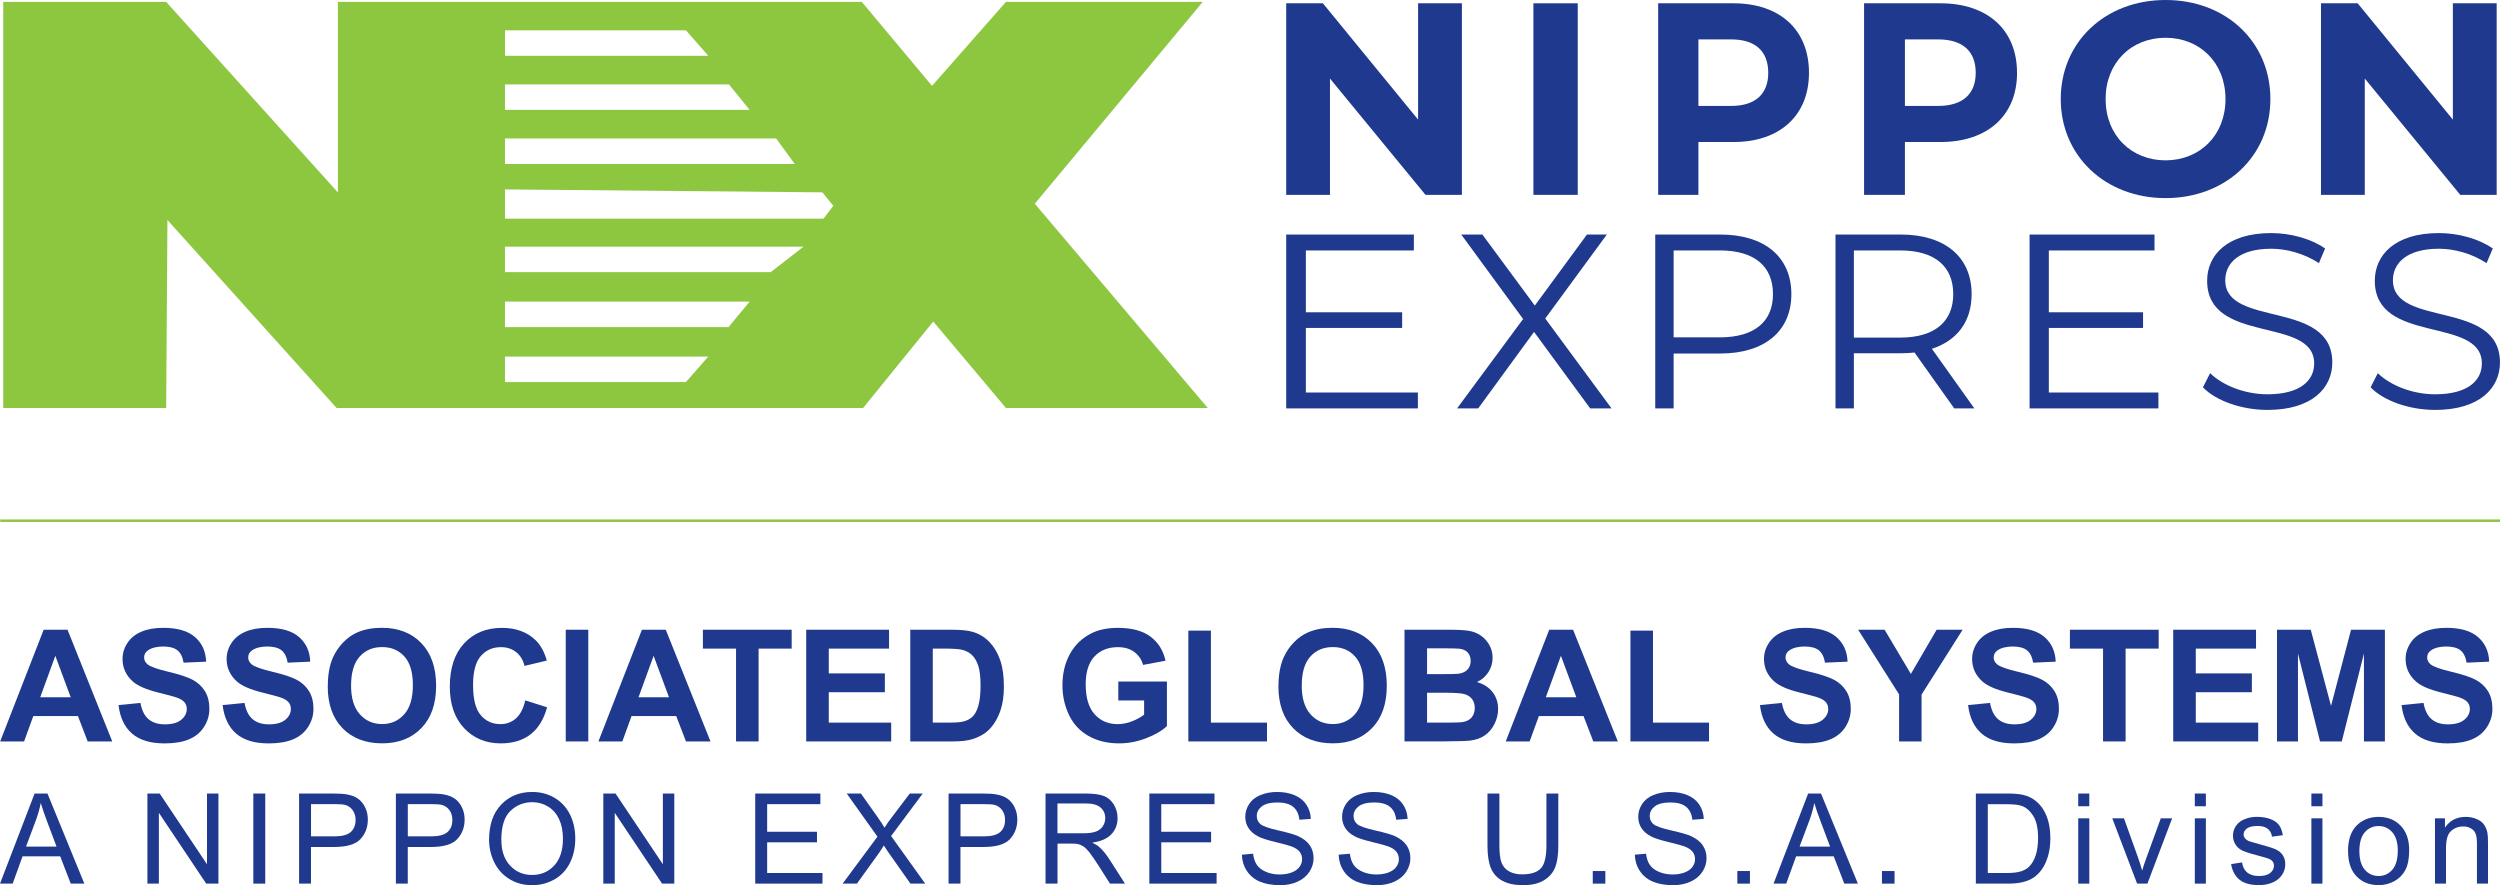 <svg xmlns="http://www.w3.org/2000/svg" id="a" data-name="Layer 1" viewBox="0 0 750.6 265.76"><defs><style> .b { fill: #8dc63f; } .c { fill: #1e398d; } </style></defs><path class="b" d="M310.69,61.16L361.11,.57h-59.08l-22.2,25.21L258.75,.57H101.45V57.77L49.89,.57H.97V122.5H49.89l.38-56.45,50.8,56.45h158.06l21.07-25.97,21.83,25.97h60.59l-51.93-61.34ZM151.61,9.1h54.34l6.71,7.65h-61.04v-7.65Zm0,16.24h67.25l6.21,7.65h-73.46v-7.65Zm0,16.24h81.43l5.58,7.65h-87.01v-7.65Zm54.34,73.13h-54.34v-7.65h61.04l-6.71,7.65Zm12.79-16.5h-67.13v-7.65h73.46l-6.33,7.65Zm12.67-16.5h-79.8v-7.65h89.64l-9.85,7.65Zm15.81-16.06h-95.6v-8.78l95.29,.88,3.29,4.05-2.98,3.86Z"></path><polygon class="c" points="425.7 117.85 425.7 122.62 386.17 122.62 386.17 70.42 424.5 70.42 424.5 75.2 392.07 75.2 392.07 93.76 420.98 93.76 420.98 98.46 392.07 98.46 392.07 117.85 425.7 117.85"></polygon><polygon class="c" points="438.92 .99 438.92 58.5 427.99 58.5 399.31 23.58 399.31 58.5 386.17 58.5 386.17 .99 397.18 .99 425.77 35.91 425.77 .99 438.92 .99"></polygon><rect class="c" x="460.39" y=".99" width="13.31" height="57.51"></rect><path class="c" d="M543.13,21.85c0,12.82-8.73,20.79-22.68,20.79h-10.52v15.86h-12.08V.99h22.6c13.95,0,22.68,7.97,22.68,20.87Zm-12.23,0c0-6.33-3.73-10.02-11.12-10.02h-9.85V31.8h9.85c7.39,0,11.12-3.7,11.12-9.94Z"></path><path class="c" d="M605.6,21.85c0,12.82-8.85,20.79-23,20.79h-10.67v15.86h-12.26V.99h22.92c14.15,0,23,7.97,23,20.87Zm-12.41,0c0-6.33-3.78-10.02-11.27-10.02h-9.99V31.8h9.99c7.49,0,11.27-3.7,11.27-9.94Z"></path><path class="c" d="M618.72,29.74c0-17.09,13.31-29.74,31.47-29.74s31.47,12.57,31.47,29.74-13.39,29.74-31.47,29.74-31.47-12.65-31.47-29.74Zm49.46,0c0-10.93-7.72-18.4-18-18.4s-17.99,7.48-17.99,18.4,7.72,18.4,17.99,18.4,18-7.48,18-18.4Z"></path><polygon class="c" points="749.6 .99 749.6 58.5 738.67 58.5 710 23.58 710 58.5 696.85 58.5 696.85 .99 707.86 .99 736.45 35.91 736.45 .99 749.6 .99"></polygon><polygon class="c" points="477.44 122.62 460.58 99.65 443.81 122.62 437.47 122.62 457.3 95.78 438.73 70.42 445.07 70.42 460.81 91.75 476.47 70.42 482.43 70.42 463.94 95.63 483.85 122.62 477.44 122.62"></polygon><path class="c" d="M537.84,88.32c0,11.11-8.06,17.82-21.33,17.82h-14.02v16.48h-5.52v-52.2h19.54c13.27,0,21.33,6.71,21.33,17.9Zm-5.52,0c0-8.35-5.52-13.13-15.96-13.13h-13.87v26.1h13.87c10.44,0,15.96-4.77,15.96-12.98Z"></path><path class="c" d="M586.74,122.62l-11.93-16.78c-1.34,.15-2.68,.22-4.18,.22h-14.02v16.55h-5.52v-52.2h19.54c13.27,0,21.33,6.71,21.33,17.9,0,8.2-4.33,13.94-11.93,16.41l12.75,17.9h-6.04Zm-.3-34.3c0-8.35-5.52-13.13-15.96-13.13h-13.87v26.17h13.87c10.44,0,15.96-4.85,15.96-13.05Z"></path><polygon class="c" points="648.04 117.85 648.04 122.62 609.36 122.62 609.36 70.42 646.87 70.42 646.87 75.2 615.14 75.2 615.14 93.76 643.43 93.76 643.43 98.46 615.14 98.46 615.14 117.85 648.04 117.85"></polygon><path class="c" d="M661.41,116.29l2.16-4.25c3.73,3.65,10.36,6.34,17.22,6.34,9.77,0,14.02-4.1,14.02-9.25,0-14.32-32.14-5.52-32.14-24.83,0-7.68,5.97-14.32,19.24-14.32,5.89,0,12.01,1.72,16.18,4.62l-1.86,4.4c-4.48-2.91-9.7-4.32-14.32-4.32-9.55,0-13.8,4.25-13.8,9.47,0,14.32,32.14,5.67,32.14,24.68,0,7.68-6.11,14.24-19.46,14.24-7.83,0-15.51-2.76-19.39-6.79Z"></path><path class="c" d="M711.75,116.29l2.16-4.25c3.73,3.65,10.36,6.34,17.22,6.34,9.77,0,14.02-4.1,14.02-9.25,0-14.32-32.14-5.52-32.14-24.83,0-7.68,5.97-14.32,19.24-14.32,5.89,0,12.01,1.72,16.18,4.62l-1.86,4.4c-4.48-2.91-9.7-4.32-14.32-4.32-9.55,0-13.8,4.25-13.8,9.47,0,14.32,32.14,5.67,32.14,24.68,0,7.68-6.11,14.24-19.46,14.24-7.83,0-15.51-2.76-19.39-6.79Z"></path><polyline class="b" points="750.6 155.96 .05 155.96 .05 156.71 750.6 156.71"></polyline><path class="c" d="M33.7,222.61h-7.37l-2.93-7.62H10l-2.77,7.62H.05l13.06-33.54h7.16l13.43,33.54Zm-12.47-13.27l-4.62-12.44-4.53,12.44h9.15Z"></path><path class="c" d="M35.58,211.69l6.59-.64c.4,2.21,1.2,3.84,2.41,4.87s2.85,1.56,4.91,1.56c2.18,0,3.82-.46,4.93-1.38,1.11-.92,1.66-2,1.66-3.24,0-.79-.23-1.47-.7-2.02-.47-.56-1.28-1.04-2.44-1.45-.79-.27-2.6-.76-5.42-1.46-3.63-.9-6.18-2.01-7.64-3.32-2.06-1.84-3.09-4.09-3.09-6.75,0-1.71,.48-3.31,1.45-4.79,.97-1.49,2.36-2.62,4.19-3.4,1.82-.78,4.02-1.17,6.6-1.17,4.21,0,7.38,.92,9.51,2.77s3.24,4.31,3.35,7.39l-6.77,.3c-.29-1.72-.91-2.96-1.86-3.72s-2.38-1.13-4.29-1.13-3.51,.4-4.62,1.21c-.72,.52-1.08,1.21-1.08,2.08,0,.79,.34,1.47,1.01,2.04,.85,.72,2.93,1.46,6.22,2.24,3.29,.78,5.73,1.58,7.31,2.41s2.81,1.97,3.71,3.41c.89,1.44,1.34,3.22,1.34,5.34,0,1.92-.53,3.72-1.6,5.4-1.07,1.68-2.58,2.92-4.53,3.74s-4.38,1.22-7.3,1.22c-4.24,0-7.5-.98-9.77-2.94s-3.63-4.82-4.07-8.57Z"></path><path class="c" d="M66.83,211.69l6.59-.64c.4,2.21,1.2,3.84,2.41,4.87s2.85,1.56,4.91,1.56c2.18,0,3.82-.46,4.93-1.38,1.11-.92,1.66-2,1.66-3.24,0-.79-.23-1.47-.7-2.02-.47-.56-1.28-1.04-2.44-1.45-.79-.27-2.6-.76-5.42-1.46-3.63-.9-6.18-2.01-7.64-3.32-2.06-1.84-3.09-4.09-3.09-6.75,0-1.71,.48-3.31,1.45-4.79,.97-1.49,2.36-2.62,4.19-3.4,1.82-.78,4.02-1.17,6.6-1.17,4.21,0,7.38,.92,9.51,2.77s3.24,4.31,3.35,7.39l-6.77,.3c-.29-1.72-.91-2.96-1.86-3.72s-2.38-1.13-4.29-1.13-3.51,.4-4.62,1.21c-.72,.52-1.08,1.21-1.08,2.08,0,.79,.34,1.47,1.01,2.04,.85,.72,2.93,1.46,6.22,2.24,3.29,.78,5.73,1.58,7.31,2.41s2.81,1.97,3.71,3.41c.89,1.44,1.34,3.22,1.34,5.34,0,1.92-.53,3.72-1.6,5.4-1.07,1.68-2.58,2.92-4.53,3.74s-4.38,1.22-7.3,1.22c-4.24,0-7.5-.98-9.77-2.94s-3.63-4.82-4.07-8.57Z"></path><path class="c" d="M98.42,206.04c0-3.42,.51-6.28,1.53-8.6,.76-1.71,1.8-3.24,3.12-4.6,1.32-1.36,2.76-2.36,4.33-3.02,2.09-.88,4.5-1.33,7.23-1.33,4.94,0,8.9,1.53,11.86,4.6s4.45,7.33,4.45,12.79-1.47,9.65-4.42,12.71c-2.94,3.06-6.88,4.59-11.8,4.59s-8.95-1.52-11.9-4.56c-2.94-3.04-4.42-7.23-4.42-12.57Zm6.98-.23c0,3.8,.88,6.68,2.63,8.64s3.98,2.94,6.68,2.94,4.91-.97,6.65-2.92,2.6-4.86,2.6-8.75-.84-6.71-2.53-8.6c-1.69-1.89-3.92-2.84-6.71-2.84s-5.04,.96-6.75,2.87c-1.71,1.91-2.56,4.8-2.56,8.66Z"></path><path class="c" d="M157.69,210.28l6.57,2.08c-1.01,3.66-2.68,6.38-5.02,8.16-2.34,1.78-5.31,2.67-8.91,2.67-4.45,0-8.11-1.52-10.98-4.56-2.87-3.04-4.3-7.2-4.3-12.48,0-5.58,1.44-9.92,4.32-13.01,2.88-3.09,6.67-4.63,11.37-4.63,4.1,0,7.44,1.21,10,3.64,1.52,1.43,2.67,3.49,3.43,6.18l-6.7,1.6c-.4-1.74-1.22-3.11-2.48-4.12s-2.79-1.51-4.59-1.51c-2.49,0-4.5,.89-6.05,2.68-1.55,1.78-2.32,4.67-2.32,8.67,0,4.24,.76,7.26,2.29,9.06s3.51,2.7,5.95,2.7c1.8,0,3.35-.57,4.64-1.72s2.23-2.94,2.79-5.4Z"></path><rect class="c" x="169.86" y="189.07" width="6.77" height="33.54"></rect><path class="c" d="M213.33,222.61h-7.37l-2.93-7.62h-13.41l-2.77,7.62h-7.18l13.06-33.54h7.16l13.43,33.54Zm-12.47-13.27l-4.62-12.44-4.53,12.44h9.15Z"></path><polygon class="c" points="220.99 222.61 220.99 194.74 211.04 194.74 211.04 189.07 237.69 189.07 237.69 194.74 227.76 194.74 227.76 222.61 220.99 222.61"></polygon><polygon class="c" points="242.06 222.61 242.06 189.07 266.93 189.07 266.93 194.74 248.83 194.74 248.83 202.18 265.67 202.18 265.67 207.83 248.83 207.83 248.83 216.96 267.57 216.96 267.57 222.61 242.06 222.61"></polygon><path class="c" d="M273.29,189.07h12.38c2.79,0,4.92,.21,6.38,.64,1.97,.58,3.65,1.61,5.06,3.09,1.4,1.48,2.47,3.29,3.2,5.43s1.1,4.79,1.1,7.93c0,2.76-.34,5.14-1.03,7.14-.84,2.44-2.04,4.42-3.59,5.92-1.17,1.14-2.76,2.04-4.76,2.68-1.49,.47-3.49,.71-5.99,.71h-12.74v-33.54Zm6.77,5.67v22.21h5.06c1.89,0,3.26-.11,4.09-.32,1.1-.27,2.01-.74,2.73-1.4,.72-.66,1.32-1.73,1.77-3.24,.46-1.5,.69-3.55,.69-6.14s-.23-4.58-.69-5.97c-.46-1.39-1.1-2.47-1.92-3.25-.82-.78-1.87-1.3-3.13-1.58-.95-.21-2.8-.32-5.56-.32h-3.04Z"></path><path class="c" d="M335.76,210.28v-5.65h14.6v13.36c-1.42,1.37-3.47,2.58-6.17,3.63-2.69,1.04-5.42,1.57-8.18,1.57-3.51,0-6.57-.74-9.17-2.21s-4.57-3.58-5.88-6.31c-1.31-2.74-1.97-5.72-1.97-8.93,0-3.49,.73-6.6,2.2-9.31,1.46-2.71,3.61-4.8,6.43-6.25,2.15-1.11,4.83-1.67,8.03-1.67,4.16,0,7.42,.87,9.76,2.62,2.34,1.75,3.85,4.16,4.52,7.24l-6.73,1.26c-.47-1.65-1.36-2.95-2.67-3.9-1.3-.95-2.93-1.43-4.88-1.43-2.96,0-5.31,.94-7.06,2.81-1.75,1.88-2.62,4.66-2.62,8.35,0,3.98,.88,6.97,2.65,8.96,1.77,1.99,4.09,2.99,6.95,2.99,1.42,0,2.84-.28,4.27-.83,1.43-.56,2.65-1.23,3.67-2.02v-4.25h-7.76Z"></path><polygon class="c" points="356.79 222.61 356.79 189.34 363.56 189.34 363.56 216.96 380.4 216.96 380.4 222.61 356.79 222.61"></polygon><path class="c" d="M383.85,206.04c0-3.42,.51-6.28,1.53-8.6,.76-1.71,1.8-3.24,3.12-4.6s2.76-2.36,4.33-3.02c2.09-.88,4.5-1.33,7.23-1.33,4.94,0,8.89,1.53,11.86,4.6,2.97,3.07,4.45,7.33,4.45,12.79s-1.47,9.65-4.42,12.71-6.88,4.59-11.8,4.59-8.95-1.52-11.9-4.56c-2.94-3.04-4.42-7.23-4.42-12.57Zm6.98-.23c0,3.8,.88,6.68,2.63,8.64,1.75,1.96,3.98,2.94,6.68,2.94s4.91-.97,6.65-2.92c1.73-1.94,2.6-4.86,2.6-8.75s-.84-6.71-2.53-8.6-3.92-2.84-6.71-2.84-5.04,.96-6.75,2.87-2.56,4.8-2.56,8.66Z"></path><path class="c" d="M421.69,189.07h13.41c2.65,0,4.63,.11,5.94,.33,1.3,.22,2.47,.68,3.5,1.38s1.89,1.64,2.57,2.8c.69,1.17,1.03,2.48,1.03,3.92,0,1.57-.42,3.01-1.27,4.32-.85,1.31-1.99,2.29-3.44,2.95,2.04,.6,3.61,1.61,4.71,3.04,1.1,1.43,1.65,3.12,1.65,5.06,0,1.53-.35,3.01-1.06,4.45-.71,1.44-1.68,2.59-2.91,3.46s-2.74,1.39-4.54,1.59c-1.13,.12-3.85,.2-8.17,.23h-11.42v-33.54Zm6.77,5.58v7.75h4.44c2.64,0,4.28-.04,4.92-.11,1.16-.14,2.07-.54,2.73-1.2,.66-.66,1-1.54,1-2.62s-.29-1.88-.86-2.53c-.57-.65-1.42-1.04-2.55-1.18-.67-.08-2.6-.11-5.79-.11h-3.89Zm0,13.34v8.97h6.27c2.44,0,3.99-.07,4.64-.21,1.01-.18,1.83-.63,2.46-1.34,.63-.71,.95-1.66,.95-2.85,0-1.01-.24-1.86-.73-2.56-.49-.7-1.19-1.21-2.12-1.53-.92-.32-2.92-.48-6-.48h-5.47Z"></path><path class="c" d="M485.74,222.61h-7.37l-2.93-7.62h-13.41l-2.77,7.62h-7.18l13.06-33.54h7.16l13.43,33.54Zm-12.47-13.27l-4.62-12.44-4.53,12.44h9.15Z"></path><polygon class="c" points="489.52 222.61 489.52 189.34 496.29 189.34 496.29 216.96 513.12 216.96 513.12 222.61 489.52 222.61"></polygon><path class="c" d="M528.41,211.69l6.59-.64c.4,2.21,1.2,3.84,2.41,4.87,1.21,1.04,2.85,1.56,4.91,1.56,2.18,0,3.82-.46,4.93-1.38,1.11-.92,1.66-2,1.66-3.24,0-.79-.23-1.47-.7-2.02-.46-.56-1.28-1.04-2.44-1.45-.79-.27-2.6-.76-5.42-1.46-3.63-.9-6.18-2.01-7.64-3.32-2.06-1.84-3.09-4.09-3.09-6.75,0-1.71,.48-3.31,1.45-4.79,.97-1.49,2.36-2.62,4.19-3.4,1.82-.78,4.02-1.17,6.6-1.17,4.21,0,7.38,.92,9.5,2.77s3.24,4.31,3.35,7.39l-6.77,.3c-.29-1.72-.91-2.96-1.86-3.72s-2.38-1.13-4.29-1.13-3.51,.4-4.62,1.21c-.72,.52-1.08,1.21-1.08,2.08,0,.79,.34,1.47,1.01,2.04,.85,.72,2.93,1.46,6.22,2.24,3.29,.78,5.73,1.58,7.31,2.41,1.58,.83,2.81,1.97,3.71,3.41,.89,1.44,1.34,3.22,1.34,5.34,0,1.92-.53,3.72-1.6,5.4s-2.58,2.92-4.53,3.74c-1.95,.82-4.38,1.22-7.3,1.22-4.24,0-7.5-.98-9.77-2.94s-3.63-4.82-4.07-8.57Z"></path><polygon class="c" points="570.18 222.61 570.18 208.49 557.89 189.07 565.83 189.07 573.72 202.34 581.46 189.07 589.26 189.07 576.93 208.54 576.93 222.61 570.18 222.61"></polygon><path class="c" d="M590.9,211.69l6.59-.64c.4,2.21,1.2,3.84,2.41,4.87,1.21,1.04,2.85,1.56,4.91,1.56,2.18,0,3.82-.46,4.93-1.38,1.11-.92,1.66-2,1.66-3.24,0-.79-.23-1.47-.7-2.02-.46-.56-1.28-1.04-2.44-1.45-.79-.27-2.6-.76-5.42-1.46-3.63-.9-6.18-2.01-7.64-3.32-2.06-1.84-3.09-4.09-3.09-6.75,0-1.71,.48-3.31,1.45-4.79,.97-1.49,2.36-2.62,4.19-3.4,1.82-.78,4.02-1.17,6.6-1.17,4.21,0,7.38,.92,9.5,2.77s3.24,4.31,3.35,7.39l-6.77,.3c-.29-1.72-.91-2.96-1.86-3.72s-2.38-1.13-4.29-1.13-3.51,.4-4.62,1.21c-.72,.52-1.08,1.21-1.08,2.08,0,.79,.34,1.47,1.01,2.04,.85,.72,2.93,1.46,6.22,2.24,3.29,.78,5.73,1.58,7.31,2.41,1.58,.83,2.81,1.97,3.71,3.41,.89,1.44,1.34,3.22,1.34,5.34,0,1.92-.53,3.72-1.6,5.4s-2.58,2.92-4.53,3.74c-1.95,.82-4.38,1.22-7.3,1.22-4.24,0-7.5-.98-9.77-2.94s-3.63-4.82-4.07-8.57Z"></path><polygon class="c" points="631.42 222.61 631.42 194.74 621.47 194.74 621.47 189.07 648.12 189.07 648.12 194.74 638.19 194.74 638.19 222.61 631.42 222.61"></polygon><polygon class="c" points="652.49 222.61 652.49 189.07 677.35 189.07 677.35 194.74 659.26 194.74 659.26 202.18 676.1 202.18 676.1 207.83 659.26 207.83 659.26 216.96 678 216.96 678 222.61 652.49 222.61"></polygon><polygon class="c" points="683.65 222.61 683.65 189.07 693.78 189.07 699.87 211.95 705.88 189.07 716.04 189.07 716.04 222.61 709.75 222.61 709.75 196.21 703.09 222.61 696.57 222.61 689.94 196.21 689.94 222.61 683.65 222.61"></polygon><path class="c" d="M721.05,211.69l6.59-.64c.4,2.21,1.2,3.84,2.41,4.87,1.21,1.04,2.85,1.56,4.91,1.56,2.18,0,3.82-.46,4.93-1.38,1.11-.92,1.66-2,1.66-3.24,0-.79-.23-1.47-.7-2.02-.46-.56-1.28-1.04-2.44-1.45-.79-.27-2.6-.76-5.42-1.46-3.63-.9-6.18-2.01-7.64-3.32-2.06-1.84-3.09-4.09-3.09-6.75,0-1.71,.48-3.31,1.45-4.79,.97-1.49,2.36-2.62,4.19-3.4,1.82-.78,4.02-1.17,6.6-1.17,4.21,0,7.38,.92,9.5,2.77s3.24,4.31,3.35,7.39l-6.77,.3c-.29-1.72-.91-2.96-1.86-3.72s-2.38-1.13-4.29-1.13-3.51,.4-4.62,1.21c-.72,.52-1.08,1.21-1.08,2.08,0,.79,.34,1.47,1.01,2.04,.85,.72,2.93,1.46,6.22,2.24,3.29,.78,5.73,1.58,7.31,2.41,1.58,.83,2.81,1.97,3.71,3.41,.89,1.44,1.34,3.22,1.34,5.34,0,1.92-.53,3.72-1.6,5.4s-2.58,2.92-4.53,3.74c-1.95,.82-4.38,1.22-7.3,1.22-4.24,0-7.5-.98-9.77-2.94s-3.63-4.82-4.07-8.57Z"></path><path class="c" d="M0,265.3l10.39-27.05h3.86l11.07,27.05h-4.08l-3.16-8.19H6.77l-2.97,8.19H0Zm7.81-11.11h9.17l-2.82-7.49c-.86-2.28-1.5-4.15-1.92-5.61-.34,1.73-.83,3.46-1.46,5.17l-2.97,7.93Z"></path><polygon class="c" points="44.26 265.3 44.26 238.25 47.94 238.25 62.15 259.49 62.15 238.25 65.58 238.25 65.58 265.3 61.91 265.3 47.7 244.04 47.7 265.3 44.26 265.3"></polygon><rect class="c" x="76.06" y="238.25" width="3.58" height="27.05"></rect><path class="c" d="M89.8,265.3v-27.05h10.2c1.8,0,3.17,.09,4.11,.26,1.33,.22,2.44,.64,3.34,1.26s1.62,1.49,2.17,2.61c.55,1.12,.82,2.35,.82,3.69,0,2.3-.73,4.25-2.2,5.84-1.46,1.59-4.11,2.39-7.93,2.39h-6.94v11h-3.58Zm3.58-14.19h6.99c2.31,0,3.96-.43,4.93-1.29,.97-.86,1.46-2.07,1.46-3.64,0-1.13-.29-2.1-.86-2.91s-1.33-1.34-2.26-1.6c-.6-.16-1.72-.24-3.34-.24h-6.92v9.67Z"></path><path class="c" d="M118.86,265.3v-27.05h10.2c1.8,0,3.17,.09,4.11,.26,1.33,.22,2.44,.64,3.34,1.26s1.62,1.49,2.17,2.61c.55,1.12,.82,2.35,.82,3.69,0,2.3-.73,4.25-2.2,5.84-1.46,1.59-4.11,2.39-7.93,2.39h-6.94v11h-3.58Zm3.58-14.19h6.99c2.31,0,3.96-.43,4.93-1.29,.97-.86,1.46-2.07,1.46-3.64,0-1.13-.29-2.1-.86-2.91s-1.33-1.34-2.26-1.6c-.6-.16-1.72-.24-3.34-.24h-6.92v9.67Z"></path><path class="c" d="M146.84,252.13c0-4.49,1.21-8,3.62-10.54s5.52-3.81,9.34-3.81c2.5,0,4.75,.6,6.75,1.79,2.01,1.19,3.53,2.86,4.59,4.99s1.58,4.55,1.58,7.26-.55,5.2-1.66,7.36c-1.11,2.17-2.68,3.8-4.71,4.92-2.03,1.11-4.22,1.67-6.57,1.67-2.55,0-4.82-.61-6.83-1.84s-3.52-2.91-4.56-5.04c-1.03-2.13-1.55-4.38-1.55-6.75Zm3.69,.06c0,3.26,.88,5.83,2.63,7.7s3.95,2.81,6.6,2.81,4.91-.95,6.65-2.84,2.61-4.58,2.61-8.06c0-2.2-.37-4.12-1.12-5.77-.74-1.64-1.83-2.92-3.27-3.82s-3.04-1.36-4.83-1.36c-2.53,0-4.71,.87-6.54,2.61-1.83,1.74-2.74,4.65-2.74,8.72Z"></path><polygon class="c" points="181.14 265.3 181.14 238.25 184.81 238.25 199.02 259.49 199.02 238.25 202.45 238.25 202.45 265.3 198.78 265.3 184.57 244.04 184.57 265.3 181.14 265.3"></polygon><polygon class="c" points="226.75 265.3 226.75 238.25 246.31 238.25 246.31 241.44 230.33 241.44 230.33 249.73 245.29 249.73 245.29 252.9 230.33 252.9 230.33 262.11 246.94 262.11 246.94 265.3 226.75 265.3"></polygon><path class="c" d="M252.99,265.3l10.46-14.1-9.23-12.95h4.26l4.91,6.94c1.02,1.44,1.75,2.55,2.18,3.32,.6-.98,1.32-2.01,2.14-3.08l5.44-7.18h3.89l-9.5,12.75,10.24,14.3h-4.43l-6.81-9.65c-.38-.55-.77-1.16-1.18-1.81-.6,.98-1.03,1.66-1.29,2.03l-6.79,9.43h-4.3Z"></path><path class="c" d="M284.8,265.3v-27.05h10.2c1.8,0,3.17,.09,4.11,.26,1.33,.22,2.44,.64,3.34,1.26s1.62,1.49,2.17,2.61c.55,1.12,.82,2.35,.82,3.69,0,2.3-.73,4.25-2.2,5.84-1.46,1.59-4.11,2.39-7.93,2.39h-6.94v11h-3.58Zm3.58-14.19h6.99c2.31,0,3.96-.43,4.93-1.29,.97-.86,1.46-2.07,1.46-3.64,0-1.13-.29-2.1-.86-2.91s-1.33-1.34-2.26-1.6c-.6-.16-1.72-.24-3.34-.24h-6.92v9.67Z"></path><path class="c" d="M313.91,265.3v-27.05h11.99c2.41,0,4.24,.24,5.5,.73,1.25,.49,2.26,1.34,3.01,2.57,.75,1.23,1.13,2.59,1.13,4.08,0,1.92-.62,3.54-1.86,4.85-1.24,1.32-3.16,2.15-5.76,2.51,.95,.46,1.67,.9,2.16,1.35,1.05,.96,2.04,2.16,2.97,3.6l4.71,7.36h-4.5l-3.58-5.63c-1.05-1.62-1.91-2.87-2.58-3.73-.68-.86-1.28-1.46-1.82-1.81-.54-.34-1.08-.58-1.63-.72-.41-.09-1.07-.13-1.99-.13h-4.15v12.01h-3.58Zm3.58-15.11h7.69c1.64,0,2.92-.17,3.84-.51,.92-.34,1.62-.88,2.1-1.62,.48-.74,.72-1.55,.72-2.43,0-1.28-.46-2.33-1.39-3.16s-2.4-1.24-4.4-1.24h-8.56v8.95Z"></path><polygon class="c" points="345.08 265.3 345.08 238.25 364.64 238.25 364.64 241.44 348.66 241.44 348.66 249.73 363.62 249.73 363.62 252.9 348.66 252.9 348.66 262.11 365.27 262.11 365.27 265.3 345.08 265.3"></polygon><path class="c" d="M372.85,256.61l3.38-.29c.16,1.35,.53,2.46,1.12,3.33,.58,.87,1.49,1.57,2.72,2.1,1.23,.54,2.61,.8,4.15,.8,1.37,0,2.57-.2,3.62-.61,1.04-.41,1.82-.96,2.33-1.67s.77-1.48,.77-2.32-.25-1.59-.74-2.22-1.3-1.17-2.44-1.6c-.73-.28-2.33-.72-4.82-1.32-2.48-.6-4.23-1.16-5.22-1.69-1.29-.68-2.25-1.52-2.89-2.52s-.95-2.12-.95-3.37c0-1.37,.39-2.64,1.16-3.83,.77-1.19,1.91-2.09,3.4-2.7,1.49-.61,3.14-.92,4.96-.92,2,0,3.77,.32,5.3,.97,1.53,.65,2.71,1.6,3.53,2.85s1.27,2.68,1.33,4.26l-3.43,.26c-.18-1.71-.81-3-1.87-3.88-1.06-.87-2.64-1.31-4.71-1.31s-3.74,.4-4.73,1.19c-.99,.79-1.49,1.75-1.49,2.87,0,.97,.35,1.77,1.05,2.4,.69,.63,2.49,1.27,5.4,1.93s4.91,1.23,5.99,1.73c1.57,.73,2.74,1.65,3.49,2.76,.75,1.11,1.13,2.4,1.13,3.85s-.41,2.8-1.24,4.07c-.82,1.27-2.01,2.26-3.55,2.97s-3.28,1.06-5.21,1.06c-2.45,0-4.5-.36-6.15-1.07-1.65-.71-2.95-1.79-3.89-3.22-.94-1.43-1.44-3.05-1.49-4.86Z"></path><path class="c" d="M401.91,256.61l3.38-.29c.16,1.35,.53,2.46,1.12,3.33,.58,.87,1.49,1.57,2.72,2.1,1.23,.54,2.61,.8,4.15,.8,1.37,0,2.57-.2,3.62-.61,1.04-.41,1.82-.96,2.33-1.67s.77-1.48,.77-2.32-.25-1.59-.74-2.22-1.3-1.17-2.44-1.6c-.73-.28-2.33-.72-4.82-1.32-2.48-.6-4.23-1.16-5.22-1.69-1.29-.68-2.25-1.52-2.89-2.52-.63-1-.95-2.12-.95-3.37,0-1.37,.39-2.64,1.16-3.83,.78-1.19,1.91-2.09,3.4-2.7,1.49-.61,3.14-.92,4.96-.92,2,0,3.77,.32,5.3,.97,1.53,.65,2.71,1.6,3.53,2.85s1.27,2.68,1.33,4.26l-3.43,.26c-.18-1.71-.81-3-1.87-3.88-1.06-.87-2.64-1.31-4.71-1.31s-3.74,.4-4.73,1.19c-.99,.79-1.49,1.75-1.49,2.87,0,.97,.35,1.77,1.05,2.4,.69,.63,2.49,1.27,5.4,1.93s4.91,1.23,5.99,1.73c1.57,.73,2.74,1.65,3.49,2.76,.75,1.11,1.13,2.4,1.13,3.85s-.41,2.8-1.24,4.07c-.82,1.27-2.01,2.26-3.55,2.97s-3.28,1.06-5.21,1.06c-2.45,0-4.5-.36-6.15-1.07-1.65-.71-2.95-1.79-3.89-3.22-.94-1.43-1.44-3.05-1.49-4.86Z"></path><path class="c" d="M464.29,238.25h3.58v15.63c0,2.72-.31,4.88-.92,6.48-.62,1.6-1.73,2.9-3.33,3.9-1.6,1-3.71,1.5-6.32,1.5s-4.61-.44-6.22-1.31c-1.61-.87-2.76-2.14-3.45-3.79-.69-1.65-1.03-3.92-1.03-6.78v-15.63h3.58v15.61c0,2.35,.22,4.08,.66,5.19,.44,1.11,1.19,1.97,2.25,2.57,1.06,.6,2.37,.9,3.9,.9,2.63,0,4.51-.6,5.63-1.79,1.12-1.19,1.68-3.49,1.68-6.88v-15.61Z"></path><rect class="c" x="478.21" y="261.52" width="3.78" height="3.78"></rect><path class="c" d="M490.83,256.61l3.38-.29c.16,1.35,.53,2.46,1.12,3.33,.58,.87,1.49,1.57,2.72,2.1,1.23,.54,2.61,.8,4.15,.8,1.37,0,2.57-.2,3.62-.61,1.04-.41,1.82-.96,2.33-1.67s.77-1.48,.77-2.32-.25-1.59-.74-2.22-1.3-1.17-2.44-1.6c-.73-.28-2.33-.72-4.82-1.32-2.48-.6-4.23-1.16-5.22-1.69-1.29-.68-2.25-1.52-2.89-2.52-.63-1-.95-2.12-.95-3.37,0-1.37,.39-2.64,1.16-3.83,.78-1.19,1.91-2.09,3.4-2.7,1.49-.61,3.14-.92,4.96-.92,2,0,3.77,.32,5.3,.97,1.53,.65,2.71,1.6,3.53,2.85,.82,1.25,1.27,2.68,1.33,4.26l-3.43,.26c-.18-1.71-.81-3-1.87-3.88-1.06-.87-2.64-1.31-4.71-1.31s-3.74,.4-4.73,1.19c-.99,.79-1.49,1.75-1.49,2.87,0,.97,.35,1.77,1.05,2.4,.69,.63,2.49,1.27,5.4,1.93s4.91,1.23,5.99,1.73c1.57,.73,2.74,1.65,3.49,2.76,.75,1.11,1.13,2.4,1.13,3.85s-.41,2.8-1.24,4.07c-.82,1.27-2.01,2.26-3.55,2.97s-3.28,1.06-5.21,1.06c-2.45,0-4.5-.36-6.15-1.07-1.65-.71-2.95-1.79-3.89-3.22-.94-1.43-1.44-3.05-1.49-4.86Z"></path><rect class="c" x="521.62" y="261.52" width="3.78" height="3.78"></rect><path class="c" d="M532.49,265.3l10.39-27.05h3.86l11.07,27.05h-4.08l-3.16-8.19h-11.31l-2.97,8.19h-3.8Zm7.81-11.11h9.17l-2.82-7.49c-.86-2.28-1.5-4.15-1.92-5.61-.34,1.73-.83,3.46-1.46,5.17l-2.97,7.93Z"></path><rect class="c" x="565.04" y="261.52" width="3.78" height="3.78"></rect><path class="c" d="M593.23,265.3v-27.05h9.32c2.1,0,3.71,.13,4.82,.39,1.55,.36,2.87,1,3.97,1.94,1.43,1.21,2.49,2.75,3.2,4.62,.71,1.88,1.06,4.02,1.06,6.43,0,2.05-.24,3.88-.72,5.46s-1.09,2.9-1.84,3.94c-.75,1.04-1.57,1.86-2.46,2.45s-1.97,1.05-3.23,1.36-2.71,.46-4.35,.46h-9.76Zm3.58-3.19h5.78c1.78,0,3.18-.17,4.2-.5,1.02-.33,1.82-.8,2.43-1.4,.85-.85,1.51-1.99,1.98-3.42,.47-1.43,.71-3.17,.71-5.21,0-2.83-.46-5-1.39-6.52s-2.06-2.54-3.39-3.05c-.96-.37-2.5-.55-4.63-.55h-5.68v20.67Z"></path><path class="c" d="M623.97,242.07v-3.82h3.32v3.82h-3.32Zm0,23.23v-19.6h3.32v19.6h-3.32Z"></path><path class="c" d="M641.65,265.3l-7.46-19.6h3.51l4.21,11.74c.46,1.27,.87,2.58,1.25,3.95,.29-1.03,.71-2.28,1.24-3.73l4.35-11.96h3.41l-7.42,19.6h-3.1Z"></path><path class="c" d="M658.97,242.07v-3.82h3.32v3.82h-3.32Zm0,23.23v-19.6h3.32v19.6h-3.32Z"></path><path class="c" d="M669.87,259.45l3.29-.52c.18,1.32,.7,2.33,1.54,3.03,.84,.7,2.02,1.05,3.53,1.05s2.66-.31,3.4-.93,1.11-1.35,1.11-2.19c0-.75-.33-1.34-.98-1.77-.46-.3-1.59-.67-3.4-1.13-2.44-.62-4.12-1.15-5.06-1.6-.94-.45-1.66-1.07-2.14-1.86-.49-.79-.73-1.67-.73-2.63,0-.87,.2-1.68,.6-2.43,.4-.74,.94-1.36,1.63-1.85,.52-.38,1.22-.7,2.11-.97s1.85-.4,2.87-.4c1.54,0,2.89,.22,4.05,.67,1.16,.44,2.02,1.04,2.57,1.8s.93,1.77,1.14,3.04l-3.25,.44c-.15-1.01-.58-1.8-1.28-2.36-.71-.57-1.71-.85-3-.85-1.53,0-2.61,.25-3.27,.76-.65,.5-.98,1.09-.98,1.77,0,.43,.14,.82,.41,1.16,.27,.36,.69,.65,1.27,.89,.33,.12,1.31,.41,2.93,.85,2.35,.63,3.99,1.14,4.92,1.54,.93,.4,1.66,.98,2.19,1.74,.53,.76,.79,1.71,.79,2.84s-.32,2.15-.97,3.13c-.65,.98-1.58,1.74-2.79,2.27s-2.6,.8-4.13,.8c-2.55,0-4.49-.53-5.82-1.59-1.33-1.06-2.19-2.63-2.56-4.71Z"></path><path class="c" d="M693.97,242.07v-3.82h3.32v3.82h-3.32Zm0,23.23v-19.6h3.32v19.6h-3.32Z"></path><path class="c" d="M704.97,255.5c0-3.63,1.01-6.32,3.03-8.06,1.69-1.45,3.74-2.18,6.16-2.18,2.69,0,4.9,.88,6.61,2.65,1.71,1.77,2.56,4.2,2.56,7.32,0,2.52-.38,4.51-1.13,5.95s-1.86,2.57-3.3,3.37c-1.45,.8-3.02,1.2-4.73,1.2-2.74,0-4.96-.88-6.65-2.64-1.69-1.76-2.54-4.29-2.54-7.6Zm3.41,0c0,2.51,.55,4.39,1.64,5.64,1.09,1.25,2.47,1.87,4.13,1.87s3.02-.63,4.12-1.88c1.09-1.25,1.64-3.17,1.64-5.74,0-2.42-.55-4.26-1.65-5.51-1.1-1.25-2.47-1.87-4.11-1.87s-3.04,.62-4.13,1.86c-1.09,1.24-1.64,3.12-1.64,5.63Z"></path><path class="c" d="M731.08,265.3v-19.6h2.99v2.79c1.44-2.15,3.52-3.23,6.24-3.23,1.18,0,2.27,.21,3.26,.64,.99,.42,1.73,.98,2.22,1.67,.49,.69,.84,1.51,1.03,2.45,.12,.62,.18,1.69,.18,3.23v12.05h-3.32v-11.92c0-1.35-.13-2.36-.39-3.04-.26-.67-.72-1.21-1.38-1.61-.66-.4-1.43-.6-2.32-.6-1.42,0-2.64,.45-3.66,1.35-1.03,.9-1.54,2.6-1.54,5.11v10.7h-3.32Z"></path></svg>